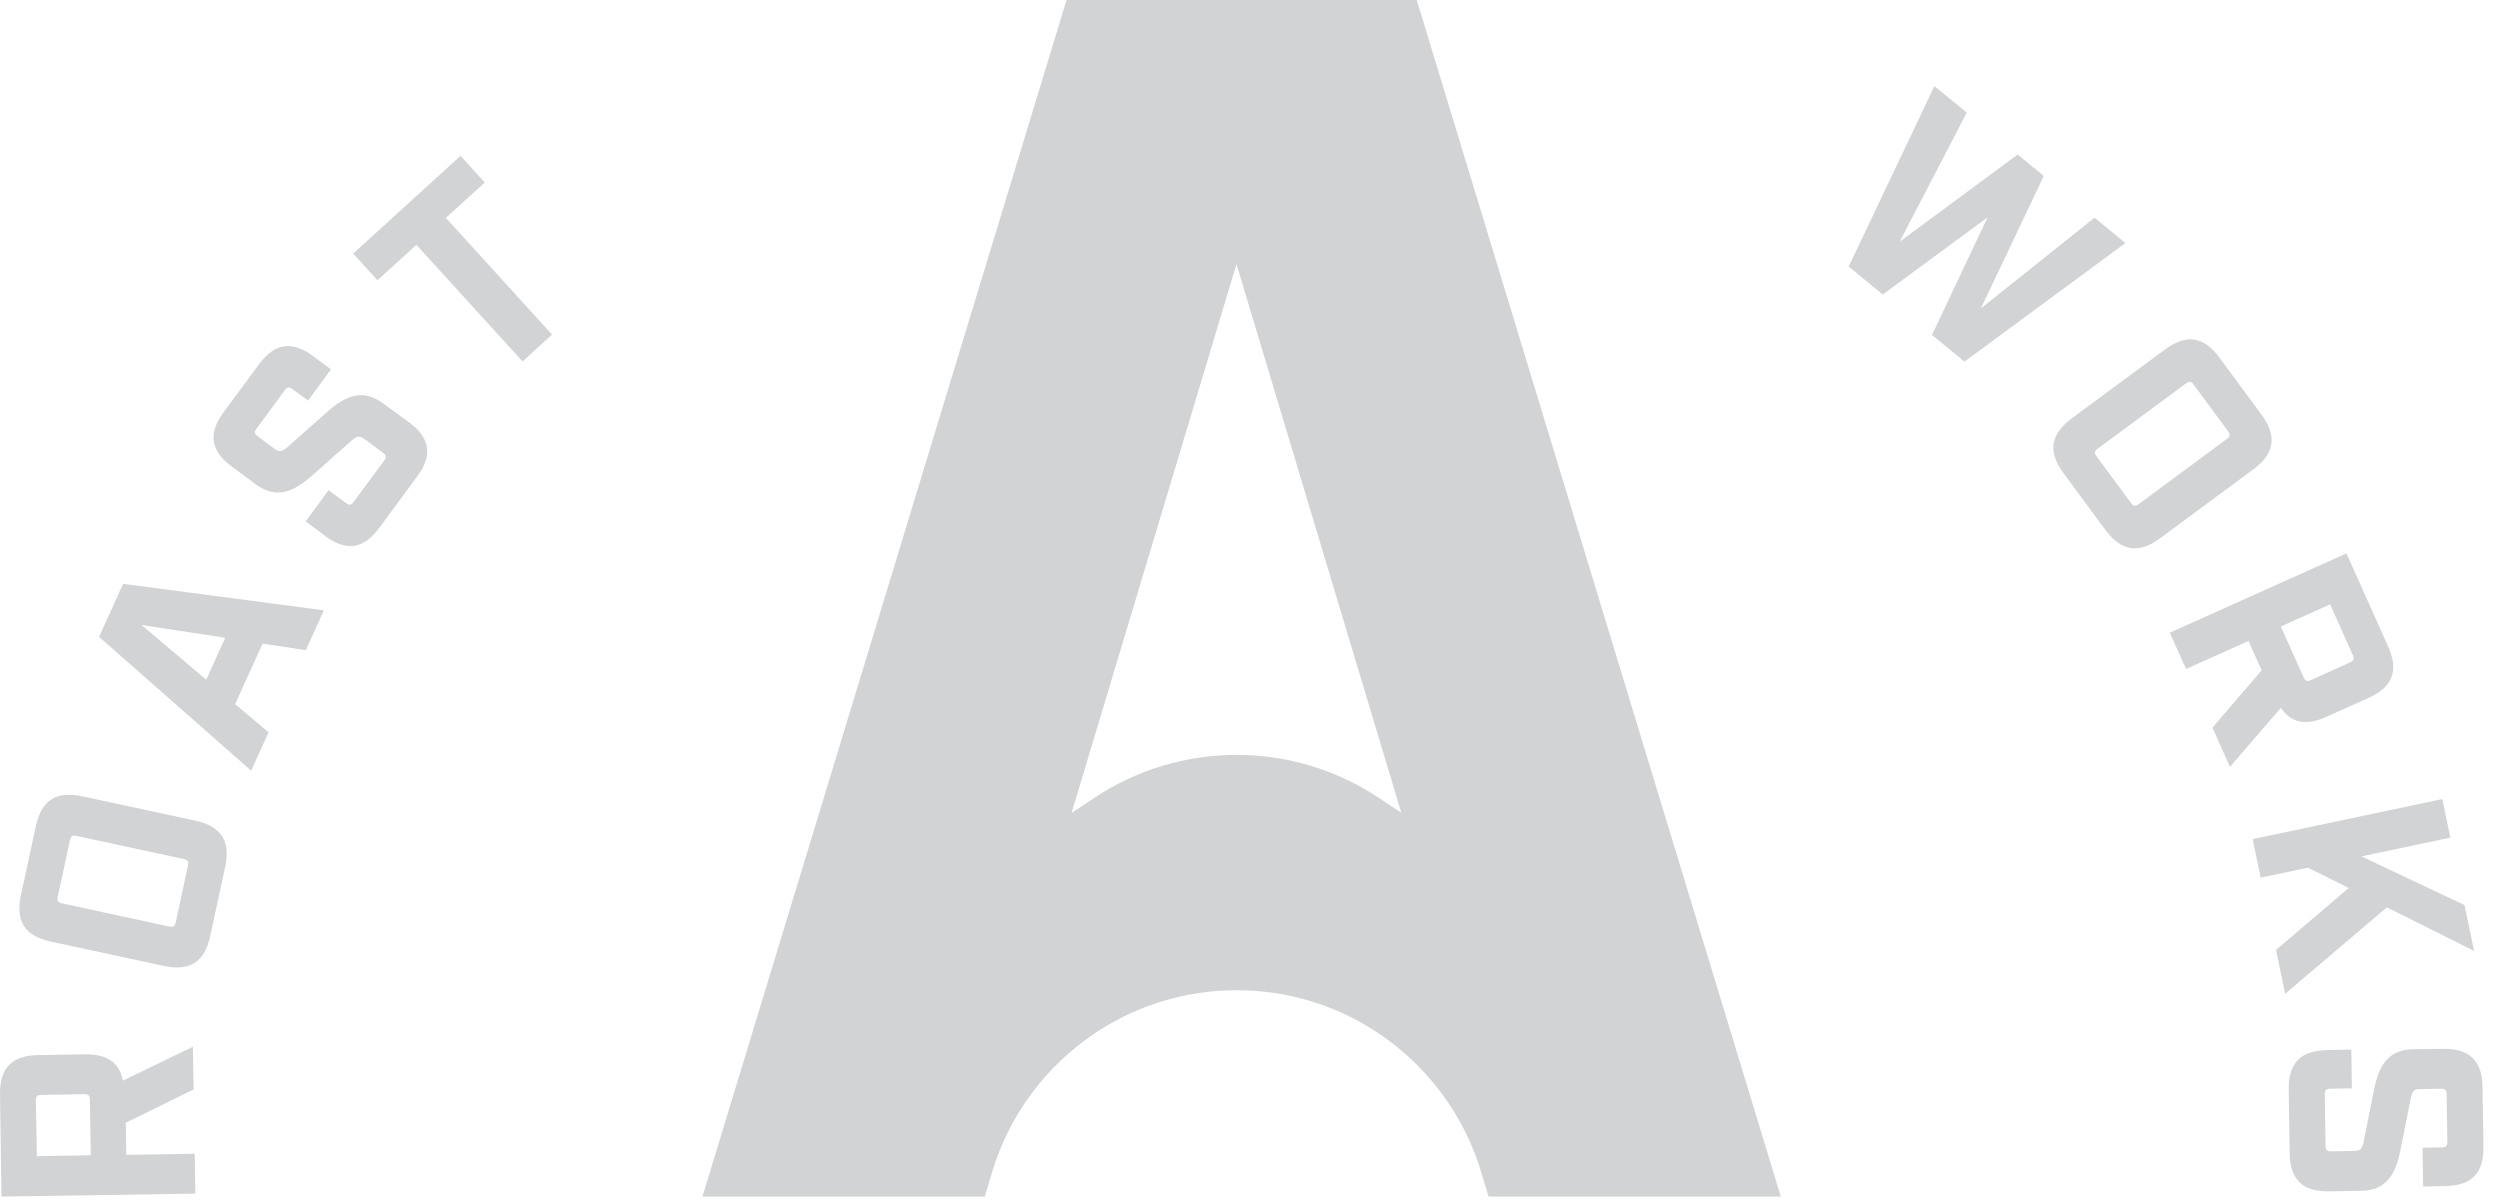 <svg xmlns="http://www.w3.org/2000/svg" fill="none" viewBox="0 0 133 64" height="64" width="133">
<path fill="#D2D3D4" d="M10.261 55.68L10.3 57.96L6.69 59.73L6.72 61.44L10.36 61.38L10.39 63.5L0.08 63.66L0 58.22C-0.02 56.82 0.63 56.15 2.03 56.13L4.52 56.09C5.68 56.07 6.35 56.52 6.54 57.49L10.271 55.68H10.261ZM4.78 58.5C4.78 58.28 4.7 58.21 4.48 58.21L2.2 58.25C1.98 58.25 1.91 58.33 1.91 58.55L1.96 61.51L4.83 61.46L4.78 58.5Z"></path>
<path fill="#D2D3D4" d="M8.731 51.39L2.691 50.09C1.321 49.79 0.821 49.01 1.111 47.64L1.911 43.94C2.211 42.57 2.991 42.07 4.361 42.36L10.401 43.66C11.771 43.96 12.271 44.74 11.981 46.11L11.181 49.81C10.881 51.18 10.101 51.68 8.731 51.39ZM10.001 46.05C10.051 45.84 9.991 45.75 9.771 45.7L4.071 44.47C3.861 44.42 3.771 44.47 3.721 44.7L3.071 47.71C3.021 47.93 3.081 48.01 3.301 48.06L9.001 49.29C9.211 49.34 9.301 49.28 9.351 49.06L10.001 46.05Z"></path>
<path fill="#D2D3D4" d="M13.97 34.24L12.511 37.46L14.29 38.96L13.361 41L5.271 33.88L6.55 31.06L17.23 32.47L16.27 34.59L13.97 34.24ZM11.98 33.93L7.531 33.25L10.97 36.16L11.98 33.93Z"></path>
<path fill="#D2D3D4" d="M17.3 28.51L16.261 27.74L17.48 26.08L18.401 26.76C18.581 26.89 18.68 26.88 18.811 26.7L20.441 24.5C20.57 24.32 20.561 24.22 20.381 24.09L19.381 23.35C19.12 23.16 18.98 23.2 18.68 23.46L16.581 25.32C15.581 26.2 14.68 26.55 13.61 25.77L12.331 24.82C11.2 23.99 11.06 23.06 11.89 21.94L13.78 19.38C14.611 18.25 15.54 18.11 16.66 18.95L17.61 19.65L16.39 21.31L15.56 20.7C15.38 20.57 15.28 20.58 15.15 20.76L13.65 22.8C13.521 22.98 13.53 23.08 13.71 23.21L14.61 23.88C14.87 24.07 15.011 24.03 15.31 23.77L17.41 21.91C18.401 21.03 19.311 20.67 20.381 21.46L21.761 22.47C22.89 23.3 23.03 24.23 22.191 25.35L20.18 28.08C19.351 29.21 18.42 29.35 17.3 28.52V28.51Z"></path>
<path fill="#D2D3D4" d="M22.15 13.03L20.08 14.91L18.79 13.49L24.5 8.29L25.79 9.71L23.72 11.59L29.37 17.8L27.8 19.23L22.15 13.02V13.03Z"></path>
<path fill="#D2D3D4" d="M102.921 4.59L104.631 5.99L101.061 12.86L107.341 8.22L108.731 9.36L105.381 16.41L111.431 11.58L113.071 12.93L104.511 19.24L102.781 17.82L105.741 11.56L100.161 15.67L98.351 14.18L102.911 4.58L102.921 4.59Z"></path>
<path fill="#D2D3D4" d="M110.2 22.27L115.18 18.59C116.31 17.76 117.24 17.89 118.07 19.02L120.32 22.07C121.15 23.2 121.01 24.13 119.89 24.96L114.91 28.64C113.78 29.47 112.86 29.33 112.02 28.21L109.77 25.16C108.94 24.03 109.08 23.11 110.2 22.27ZM113.37 26.76C113.5 26.94 113.61 26.95 113.78 26.82L118.47 23.35C118.65 23.22 118.66 23.11 118.53 22.94L116.7 20.46C116.57 20.28 116.47 20.27 116.29 20.4L111.6 23.87C111.42 24 111.41 24.1 111.54 24.28L113.37 26.76Z"></path>
<path fill="#D2D3D4" d="M118.631 40.79L117.701 38.71L120.321 35.66L119.621 34.1L116.301 35.59L115.431 33.66L124.831 29.44L127.051 34.4C127.621 35.68 127.291 36.55 126.021 37.12L123.751 38.14C122.691 38.62 121.901 38.47 121.341 37.66L118.631 40.8V40.79ZM122.551 36.03C122.641 36.23 122.741 36.27 122.941 36.18L125.021 35.24C125.221 35.15 125.261 35.05 125.171 34.85L123.961 32.15L121.341 33.33L122.551 36.03Z"></path>
<path fill="#D2D3D4" d="M121.081 50.54L124.951 47.24L122.781 46.16L120.271 46.69L119.841 44.64L129.931 42.51L130.361 44.56L125.631 45.56L131.111 48.15L131.621 50.59L126.981 48.27L121.571 52.87L121.081 50.53V50.54Z"></path>
<path fill="#D2D3D4" d="M123.79 55.86L125.09 55.84L125.12 57.9L123.97 57.92C123.75 57.92 123.68 58 123.68 58.22L123.72 60.96C123.72 61.18 123.8 61.25 124.02 61.25L125.26 61.23C125.58 61.23 125.67 61.11 125.75 60.72L126.3 57.97C126.56 56.67 127.06 55.84 128.39 55.82L129.98 55.8C131.38 55.78 132.05 56.43 132.07 57.83L132.12 61.01C132.14 62.41 131.49 63.08 130.09 63.1L128.91 63.12L128.88 61.06L129.91 61.04C130.13 61.04 130.2 60.96 130.2 60.74L130.16 58.21C130.16 57.99 130.08 57.92 129.86 57.92L128.74 57.94C128.42 57.94 128.33 58.06 128.25 58.45L127.7 61.2C127.44 62.5 126.94 63.33 125.61 63.35L123.9 63.38C122.5 63.4 121.83 62.75 121.81 61.35L121.76 57.96C121.74 56.56 122.39 55.89 123.79 55.87V55.86Z"></path>
<path fill="#D2D3D4" d="M79.19 63.66L78.8 62.36C77.89 59.32 75.93 56.69 73.29 54.94C71.06 53.46 68.47 52.68 65.79 52.68C63.11 52.68 60.52 53.46 58.29 54.94C55.65 56.69 53.69 59.32 52.78 62.36L52.39 63.66H37.37L56.74 0H75.37L94.74 63.66H79.2H79.19ZM57.02 43.24L58.24 42.43C60.48 40.95 63.09 40.16 65.79 40.16C68.49 40.16 71.09 40.95 73.33 42.43L74.55 43.24L65.78 14.05L57.01 43.24H57.02Z"></path>
</svg>
